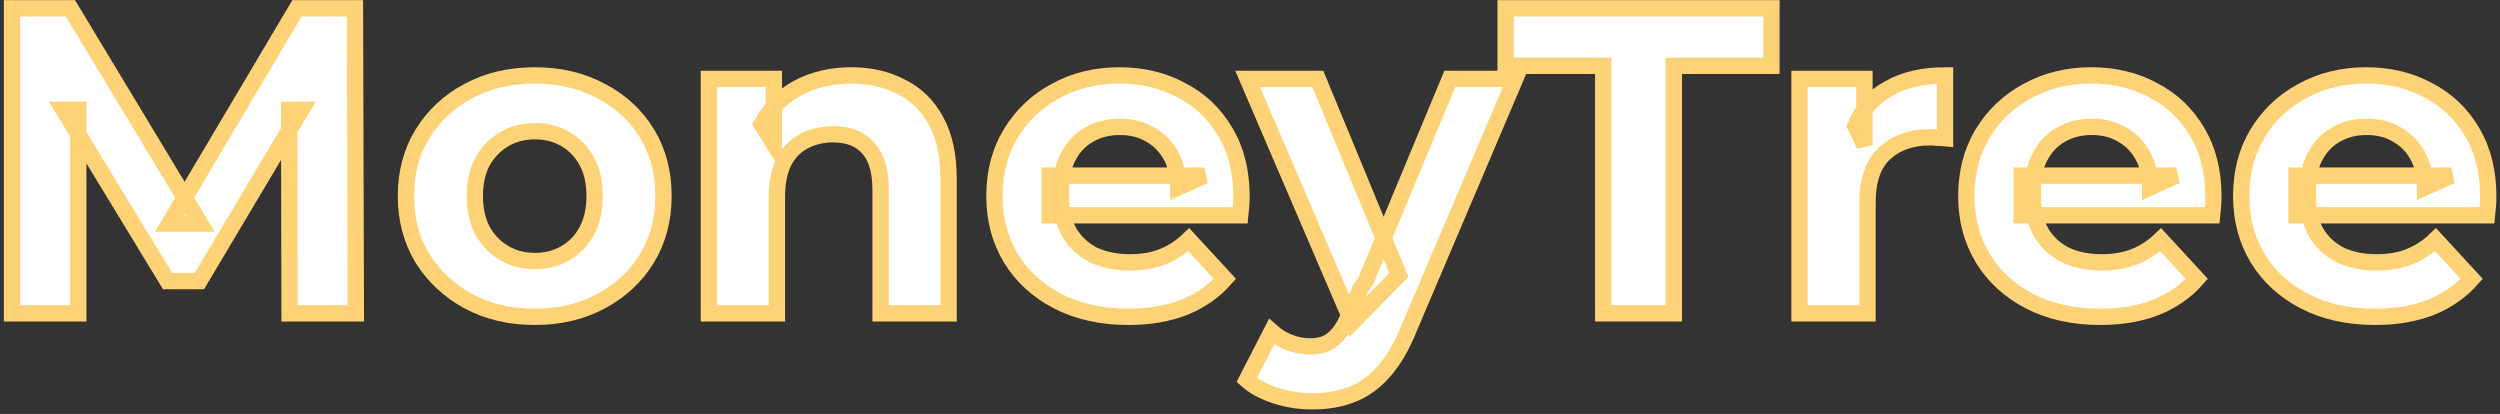 <?xml version="1.0" encoding="UTF-8"?> <svg xmlns="http://www.w3.org/2000/svg" width="459" height="76" viewBox="0 0 459 76" fill="none"><rect x="0" y="0" width="459" height="76" fill="#333333" stroke="none"/> <mask id="path-1-outside-1_118_114" maskUnits="userSpaceOnUse" x="0.208" y="-0.473" width="459" height="76" fill="black"> <rect fill="white" x="0.208" y="-0.473" width="459" height="76"></rect> <path d="M2.208 57.527V1.527H12.928L36.768 41.047H31.088L54.528 1.527H65.168L65.328 57.527H53.168L53.088 20.167H55.328L36.608 51.607H30.768L11.648 20.167H14.368V57.527H2.208Z"></path> <path d="M98.214 58.167C93.628 58.167 89.548 57.207 85.974 55.287C82.454 53.367 79.654 50.754 77.574 47.447C75.548 44.087 74.534 40.273 74.534 36.007C74.534 31.687 75.548 27.873 77.574 24.567C79.654 21.207 82.454 18.593 85.974 16.727C89.548 14.807 93.628 13.847 98.214 13.847C102.748 13.847 106.801 14.807 110.374 16.727C113.948 18.593 116.748 21.18 118.774 24.487C120.801 27.794 121.814 31.634 121.814 36.007C121.814 40.273 120.801 44.087 118.774 47.447C116.748 50.754 113.948 53.367 110.374 55.287C106.801 57.207 102.748 58.167 98.214 58.167ZM98.214 47.927C100.294 47.927 102.161 47.447 103.814 46.487C105.468 45.527 106.774 44.167 107.734 42.407C108.694 40.593 109.174 38.46 109.174 36.007C109.174 33.5 108.694 31.367 107.734 29.607C106.774 27.847 105.468 26.487 103.814 25.527C102.161 24.567 100.294 24.087 98.214 24.087C96.134 24.087 94.268 24.567 92.614 25.527C90.961 26.487 89.628 27.847 88.614 29.607C87.654 31.367 87.174 33.5 87.174 36.007C87.174 38.46 87.654 40.593 88.614 42.407C89.628 44.167 90.961 45.527 92.614 46.487C94.268 47.447 96.134 47.927 98.214 47.927Z"></path> <path d="M156.316 13.847C159.729 13.847 162.769 14.54 165.436 15.927C168.156 17.26 170.289 19.34 171.836 22.167C173.383 24.94 174.156 28.514 174.156 32.887V57.527H161.676V34.807C161.676 31.34 160.903 28.78 159.356 27.127C157.863 25.474 155.729 24.647 152.956 24.647C150.983 24.647 149.196 25.073 147.596 25.927C146.049 26.727 144.823 27.98 143.916 29.687C143.063 31.393 142.636 33.58 142.636 36.247V57.527H130.156V14.487H142.076V26.407L139.836 22.807C141.383 19.927 143.596 17.713 146.476 16.167C149.356 14.62 152.636 13.847 156.316 13.847Z"></path> <path d="M207.141 58.167C202.234 58.167 197.914 57.207 194.181 55.287C190.501 53.367 187.648 50.754 185.621 47.447C183.594 44.087 182.581 40.273 182.581 36.007C182.581 31.687 183.568 27.873 185.541 24.567C187.568 21.207 190.314 18.593 193.781 16.727C197.248 14.807 201.168 13.847 205.541 13.847C209.754 13.847 213.541 14.754 216.901 16.567C220.314 18.327 223.008 20.887 224.981 24.247C226.954 27.553 227.941 31.527 227.941 36.167C227.941 36.647 227.914 37.207 227.861 37.847C227.808 38.434 227.754 38.993 227.701 39.527H192.741V32.247H221.141L216.341 34.407C216.341 32.167 215.888 30.22 214.981 28.567C214.074 26.913 212.821 25.634 211.221 24.727C209.621 23.767 207.754 23.287 205.621 23.287C203.488 23.287 201.594 23.767 199.941 24.727C198.341 25.634 197.088 26.94 196.181 28.647C195.274 30.3 194.821 32.273 194.821 34.567V36.487C194.821 38.834 195.328 40.913 196.341 42.727C197.408 44.487 198.874 45.847 200.741 46.807C202.661 47.714 204.901 48.167 207.461 48.167C209.754 48.167 211.754 47.82 213.461 47.127C215.221 46.434 216.821 45.394 218.261 44.007L224.901 51.207C222.928 53.447 220.448 55.18 217.461 56.407C214.474 57.58 211.034 58.167 207.141 58.167Z"></path> <path d="M240.909 73.687C238.669 73.687 236.455 73.34 234.269 72.647C232.082 71.954 230.295 70.993 228.909 69.767L233.469 60.887C234.429 61.74 235.522 62.407 236.749 62.887C238.029 63.367 239.282 63.607 240.509 63.607C242.269 63.607 243.655 63.18 244.669 62.327C245.735 61.527 246.695 60.167 247.549 58.247L249.789 52.967L250.749 51.607L266.189 14.487H278.189L258.749 60.167C257.362 63.633 255.762 66.353 253.949 68.327C252.189 70.3 250.215 71.687 248.029 72.487C245.895 73.287 243.522 73.687 240.909 73.687ZM248.269 59.207L229.069 14.487H241.949L256.829 50.487L248.269 59.207Z"></path> <path d="M294.355 57.527V12.087H276.435V1.527H325.235V12.087H307.315V57.527H294.355Z"></path> <path d="M330.391 57.527V14.487H342.311V26.647L340.63 23.127C341.91 20.087 343.964 17.794 346.79 16.247C349.617 14.647 353.057 13.847 357.111 13.847V25.367C356.577 25.314 356.097 25.287 355.671 25.287C355.244 25.233 354.791 25.207 354.311 25.207C350.897 25.207 348.124 26.194 345.991 28.167C343.911 30.087 342.871 33.1 342.871 37.207V57.527H330.391Z"></path> <path d="M385.579 58.167C380.672 58.167 376.352 57.207 372.619 55.287C368.939 53.367 366.085 50.754 364.059 47.447C362.032 44.087 361.019 40.273 361.019 36.007C361.019 31.687 362.005 27.873 363.979 24.567C366.005 21.207 368.752 18.593 372.219 16.727C375.685 14.807 379.605 13.847 383.979 13.847C388.192 13.847 391.979 14.754 395.339 16.567C398.752 18.327 401.445 20.887 403.419 24.247C405.392 27.553 406.379 31.527 406.379 36.167C406.379 36.647 406.352 37.207 406.299 37.847C406.245 38.434 406.192 38.993 406.139 39.527H371.179V32.247H399.579L394.779 34.407C394.779 32.167 394.325 30.22 393.419 28.567C392.512 26.913 391.259 25.634 389.659 24.727C388.059 23.767 386.192 23.287 384.059 23.287C381.925 23.287 380.032 23.767 378.379 24.727C376.779 25.634 375.525 26.94 374.619 28.647C373.712 30.3 373.259 32.273 373.259 34.567V36.487C373.259 38.834 373.765 40.913 374.779 42.727C375.845 44.487 377.312 45.847 379.179 46.807C381.099 47.714 383.339 48.167 385.899 48.167C388.192 48.167 390.192 47.82 391.899 47.127C393.659 46.434 395.259 45.394 396.699 44.007L403.339 51.207C401.365 53.447 398.885 55.18 395.899 56.407C392.912 57.58 389.472 58.167 385.579 58.167Z"></path> <path d="M436.047 58.167C431.141 58.167 426.821 57.207 423.087 55.287C419.407 53.367 416.554 50.754 414.527 47.447C412.501 44.087 411.487 40.273 411.487 36.007C411.487 31.687 412.474 27.873 414.447 24.567C416.474 21.207 419.221 18.593 422.687 16.727C426.154 14.807 430.074 13.847 434.447 13.847C438.661 13.847 442.447 14.754 445.807 16.567C449.221 18.327 451.914 20.887 453.887 24.247C455.861 27.553 456.847 31.527 456.847 36.167C456.847 36.647 456.821 37.207 456.767 37.847C456.714 38.434 456.661 38.993 456.607 39.527H421.647V32.247H450.047L445.247 34.407C445.247 32.167 444.794 30.22 443.887 28.567C442.981 26.913 441.727 25.634 440.127 24.727C438.527 23.767 436.661 23.287 434.527 23.287C432.394 23.287 430.501 23.767 428.847 24.727C427.247 25.634 425.994 26.94 425.087 28.647C424.181 30.3 423.727 32.273 423.727 34.567V36.487C423.727 38.834 424.234 40.913 425.247 42.727C426.314 44.487 427.781 45.847 429.647 46.807C431.567 47.714 433.807 48.167 436.367 48.167C438.661 48.167 440.661 47.82 442.367 47.127C444.127 46.434 445.727 45.394 447.167 44.007L453.807 51.207C451.834 53.447 449.354 55.18 446.367 56.407C443.381 57.58 439.941 58.167 436.047 58.167Z"></path> </mask> <path d="M2.208 57.527V1.527H12.928L36.768 41.047H31.088L54.528 1.527H65.168L65.328 57.527H53.168L53.088 20.167H55.328L36.608 51.607H30.768L11.648 20.167H14.368V57.527H2.208Z" fill="white"></path> <path d="M98.214 58.167C93.628 58.167 89.548 57.207 85.974 55.287C82.454 53.367 79.654 50.754 77.574 47.447C75.548 44.087 74.534 40.273 74.534 36.007C74.534 31.687 75.548 27.873 77.574 24.567C79.654 21.207 82.454 18.593 85.974 16.727C89.548 14.807 93.628 13.847 98.214 13.847C102.748 13.847 106.801 14.807 110.374 16.727C113.948 18.593 116.748 21.18 118.774 24.487C120.801 27.794 121.814 31.634 121.814 36.007C121.814 40.273 120.801 44.087 118.774 47.447C116.748 50.754 113.948 53.367 110.374 55.287C106.801 57.207 102.748 58.167 98.214 58.167ZM98.214 47.927C100.294 47.927 102.161 47.447 103.814 46.487C105.468 45.527 106.774 44.167 107.734 42.407C108.694 40.593 109.174 38.46 109.174 36.007C109.174 33.5 108.694 31.367 107.734 29.607C106.774 27.847 105.468 26.487 103.814 25.527C102.161 24.567 100.294 24.087 98.214 24.087C96.134 24.087 94.268 24.567 92.614 25.527C90.961 26.487 89.628 27.847 88.614 29.607C87.654 31.367 87.174 33.5 87.174 36.007C87.174 38.46 87.654 40.593 88.614 42.407C89.628 44.167 90.961 45.527 92.614 46.487C94.268 47.447 96.134 47.927 98.214 47.927Z" fill="white"></path> <path d="M156.316 13.847C159.729 13.847 162.769 14.54 165.436 15.927C168.156 17.26 170.289 19.34 171.836 22.167C173.383 24.94 174.156 28.514 174.156 32.887V57.527H161.676V34.807C161.676 31.34 160.903 28.78 159.356 27.127C157.863 25.474 155.729 24.647 152.956 24.647C150.983 24.647 149.196 25.073 147.596 25.927C146.049 26.727 144.823 27.98 143.916 29.687C143.063 31.393 142.636 33.58 142.636 36.247V57.527H130.156V14.487H142.076V26.407L139.836 22.807C141.383 19.927 143.596 17.713 146.476 16.167C149.356 14.62 152.636 13.847 156.316 13.847Z" fill="white"></path> <path d="M207.141 58.167C202.234 58.167 197.914 57.207 194.181 55.287C190.501 53.367 187.648 50.754 185.621 47.447C183.594 44.087 182.581 40.273 182.581 36.007C182.581 31.687 183.568 27.873 185.541 24.567C187.568 21.207 190.314 18.593 193.781 16.727C197.248 14.807 201.168 13.847 205.541 13.847C209.754 13.847 213.541 14.754 216.901 16.567C220.314 18.327 223.008 20.887 224.981 24.247C226.954 27.553 227.941 31.527 227.941 36.167C227.941 36.647 227.914 37.207 227.861 37.847C227.808 38.434 227.754 38.993 227.701 39.527H192.741V32.247H221.141L216.341 34.407C216.341 32.167 215.888 30.22 214.981 28.567C214.074 26.913 212.821 25.634 211.221 24.727C209.621 23.767 207.754 23.287 205.621 23.287C203.488 23.287 201.594 23.767 199.941 24.727C198.341 25.634 197.088 26.94 196.181 28.647C195.274 30.3 194.821 32.273 194.821 34.567V36.487C194.821 38.834 195.328 40.913 196.341 42.727C197.408 44.487 198.874 45.847 200.741 46.807C202.661 47.714 204.901 48.167 207.461 48.167C209.754 48.167 211.754 47.82 213.461 47.127C215.221 46.434 216.821 45.394 218.261 44.007L224.901 51.207C222.928 53.447 220.448 55.18 217.461 56.407C214.474 57.58 211.034 58.167 207.141 58.167Z" fill="white"></path> <path d="M240.909 73.687C238.669 73.687 236.455 73.34 234.269 72.647C232.082 71.954 230.295 70.993 228.909 69.767L233.469 60.887C234.429 61.74 235.522 62.407 236.749 62.887C238.029 63.367 239.282 63.607 240.509 63.607C242.269 63.607 243.655 63.18 244.669 62.327C245.735 61.527 246.695 60.167 247.549 58.247L249.789 52.967L250.749 51.607L266.189 14.487H278.189L258.749 60.167C257.362 63.633 255.762 66.353 253.949 68.327C252.189 70.3 250.215 71.687 248.029 72.487C245.895 73.287 243.522 73.687 240.909 73.687ZM248.269 59.207L229.069 14.487H241.949L256.829 50.487L248.269 59.207Z" fill="white"></path> <path d="M294.355 57.527V12.087H276.435V1.527H325.235V12.087H307.315V57.527H294.355Z" fill="white"></path> <path d="M330.391 57.527V14.487H342.311V26.647L340.63 23.127C341.91 20.087 343.964 17.794 346.79 16.247C349.617 14.647 353.057 13.847 357.111 13.847V25.367C356.577 25.314 356.097 25.287 355.671 25.287C355.244 25.233 354.791 25.207 354.311 25.207C350.897 25.207 348.124 26.194 345.991 28.167C343.911 30.087 342.871 33.1 342.871 37.207V57.527H330.391Z" fill="white"></path> <path d="M385.579 58.167C380.672 58.167 376.352 57.207 372.619 55.287C368.939 53.367 366.085 50.754 364.059 47.447C362.032 44.087 361.019 40.273 361.019 36.007C361.019 31.687 362.005 27.873 363.979 24.567C366.005 21.207 368.752 18.593 372.219 16.727C375.685 14.807 379.605 13.847 383.979 13.847C388.192 13.847 391.979 14.754 395.339 16.567C398.752 18.327 401.445 20.887 403.419 24.247C405.392 27.553 406.379 31.527 406.379 36.167C406.379 36.647 406.352 37.207 406.299 37.847C406.245 38.434 406.192 38.993 406.139 39.527H371.179V32.247H399.579L394.779 34.407C394.779 32.167 394.325 30.22 393.419 28.567C392.512 26.913 391.259 25.634 389.659 24.727C388.059 23.767 386.192 23.287 384.059 23.287C381.925 23.287 380.032 23.767 378.379 24.727C376.779 25.634 375.525 26.94 374.619 28.647C373.712 30.3 373.259 32.273 373.259 34.567V36.487C373.259 38.834 373.765 40.913 374.779 42.727C375.845 44.487 377.312 45.847 379.179 46.807C381.099 47.714 383.339 48.167 385.899 48.167C388.192 48.167 390.192 47.82 391.899 47.127C393.659 46.434 395.259 45.394 396.699 44.007L403.339 51.207C401.365 53.447 398.885 55.18 395.899 56.407C392.912 57.58 389.472 58.167 385.579 58.167Z" fill="white"></path> <path d="M436.047 58.167C431.141 58.167 426.821 57.207 423.087 55.287C419.407 53.367 416.554 50.754 414.527 47.447C412.501 44.087 411.487 40.273 411.487 36.007C411.487 31.687 412.474 27.873 414.447 24.567C416.474 21.207 419.221 18.593 422.687 16.727C426.154 14.807 430.074 13.847 434.447 13.847C438.661 13.847 442.447 14.754 445.807 16.567C449.221 18.327 451.914 20.887 453.887 24.247C455.861 27.553 456.847 31.527 456.847 36.167C456.847 36.647 456.821 37.207 456.767 37.847C456.714 38.434 456.661 38.993 456.607 39.527H421.647V32.247H450.047L445.247 34.407C445.247 32.167 444.794 30.22 443.887 28.567C442.981 26.913 441.727 25.634 440.127 24.727C438.527 23.767 436.661 23.287 434.527 23.287C432.394 23.287 430.501 23.767 428.847 24.727C427.247 25.634 425.994 26.94 425.087 28.647C424.181 30.3 423.727 32.273 423.727 34.567V36.487C423.727 38.834 424.234 40.913 425.247 42.727C426.314 44.487 427.781 45.847 429.647 46.807C431.567 47.714 433.807 48.167 436.367 48.167C438.661 48.167 440.661 47.82 442.367 47.127C444.127 46.434 445.727 45.394 447.167 44.007L453.807 51.207C451.834 53.447 449.354 55.18 446.367 56.407C443.381 57.58 439.941 58.167 436.047 58.167Z" fill="white"></path> <path d="M2.208 57.527V1.527H12.928L36.768 41.047H31.088L54.528 1.527H65.168L65.328 57.527H53.168L53.088 20.167H55.328L36.608 51.607H30.768L11.648 20.167H14.368V57.527H2.208Z" stroke="#FED377" stroke-width="3" mask="url(#path-1-outside-1_118_114)"></path> <path d="M98.214 58.167C93.628 58.167 89.548 57.207 85.974 55.287C82.454 53.367 79.654 50.754 77.574 47.447C75.548 44.087 74.534 40.273 74.534 36.007C74.534 31.687 75.548 27.873 77.574 24.567C79.654 21.207 82.454 18.593 85.974 16.727C89.548 14.807 93.628 13.847 98.214 13.847C102.748 13.847 106.801 14.807 110.374 16.727C113.948 18.593 116.748 21.18 118.774 24.487C120.801 27.794 121.814 31.634 121.814 36.007C121.814 40.273 120.801 44.087 118.774 47.447C116.748 50.754 113.948 53.367 110.374 55.287C106.801 57.207 102.748 58.167 98.214 58.167ZM98.214 47.927C100.294 47.927 102.161 47.447 103.814 46.487C105.468 45.527 106.774 44.167 107.734 42.407C108.694 40.593 109.174 38.46 109.174 36.007C109.174 33.5 108.694 31.367 107.734 29.607C106.774 27.847 105.468 26.487 103.814 25.527C102.161 24.567 100.294 24.087 98.214 24.087C96.134 24.087 94.268 24.567 92.614 25.527C90.961 26.487 89.628 27.847 88.614 29.607C87.654 31.367 87.174 33.5 87.174 36.007C87.174 38.46 87.654 40.593 88.614 42.407C89.628 44.167 90.961 45.527 92.614 46.487C94.268 47.447 96.134 47.927 98.214 47.927Z" stroke="#FED377" stroke-width="3" mask="url(#path-1-outside-1_118_114)"></path> <path d="M156.316 13.847C159.729 13.847 162.769 14.54 165.436 15.927C168.156 17.26 170.289 19.34 171.836 22.167C173.383 24.94 174.156 28.514 174.156 32.887V57.527H161.676V34.807C161.676 31.34 160.903 28.78 159.356 27.127C157.863 25.474 155.729 24.647 152.956 24.647C150.983 24.647 149.196 25.073 147.596 25.927C146.049 26.727 144.823 27.98 143.916 29.687C143.063 31.393 142.636 33.58 142.636 36.247V57.527H130.156V14.487H142.076V26.407L139.836 22.807C141.383 19.927 143.596 17.713 146.476 16.167C149.356 14.62 152.636 13.847 156.316 13.847Z" stroke="#FED377" stroke-width="3" mask="url(#path-1-outside-1_118_114)"></path> <path d="M207.141 58.167C202.234 58.167 197.914 57.207 194.181 55.287C190.501 53.367 187.648 50.754 185.621 47.447C183.594 44.087 182.581 40.273 182.581 36.007C182.581 31.687 183.568 27.873 185.541 24.567C187.568 21.207 190.314 18.593 193.781 16.727C197.248 14.807 201.168 13.847 205.541 13.847C209.754 13.847 213.541 14.754 216.901 16.567C220.314 18.327 223.008 20.887 224.981 24.247C226.954 27.553 227.941 31.527 227.941 36.167C227.941 36.647 227.914 37.207 227.861 37.847C227.808 38.434 227.754 38.993 227.701 39.527H192.741V32.247H221.141L216.341 34.407C216.341 32.167 215.888 30.22 214.981 28.567C214.074 26.913 212.821 25.634 211.221 24.727C209.621 23.767 207.754 23.287 205.621 23.287C203.488 23.287 201.594 23.767 199.941 24.727C198.341 25.634 197.088 26.94 196.181 28.647C195.274 30.3 194.821 32.273 194.821 34.567V36.487C194.821 38.834 195.328 40.913 196.341 42.727C197.408 44.487 198.874 45.847 200.741 46.807C202.661 47.714 204.901 48.167 207.461 48.167C209.754 48.167 211.754 47.82 213.461 47.127C215.221 46.434 216.821 45.394 218.261 44.007L224.901 51.207C222.928 53.447 220.448 55.18 217.461 56.407C214.474 57.58 211.034 58.167 207.141 58.167Z" stroke="#FED377" stroke-width="3" mask="url(#path-1-outside-1_118_114)"></path> <path d="M240.909 73.687C238.669 73.687 236.455 73.34 234.269 72.647C232.082 71.954 230.295 70.993 228.909 69.767L233.469 60.887C234.429 61.74 235.522 62.407 236.749 62.887C238.029 63.367 239.282 63.607 240.509 63.607C242.269 63.607 243.655 63.18 244.669 62.327C245.735 61.527 246.695 60.167 247.549 58.247L249.789 52.967L250.749 51.607L266.189 14.487H278.189L258.749 60.167C257.362 63.633 255.762 66.353 253.949 68.327C252.189 70.3 250.215 71.687 248.029 72.487C245.895 73.287 243.522 73.687 240.909 73.687ZM248.269 59.207L229.069 14.487H241.949L256.829 50.487L248.269 59.207Z" stroke="#FED377" stroke-width="3" mask="url(#path-1-outside-1_118_114)"></path> <path d="M294.355 57.527V12.087H276.435V1.527H325.235V12.087H307.315V57.527H294.355Z" stroke="#FED377" stroke-width="3" mask="url(#path-1-outside-1_118_114)"></path> <path d="M330.391 57.527V14.487H342.311V26.647L340.63 23.127C341.91 20.087 343.964 17.794 346.79 16.247C349.617 14.647 353.057 13.847 357.111 13.847V25.367C356.577 25.314 356.097 25.287 355.671 25.287C355.244 25.233 354.791 25.207 354.311 25.207C350.897 25.207 348.124 26.194 345.991 28.167C343.911 30.087 342.871 33.1 342.871 37.207V57.527H330.391Z" stroke="#FED377" stroke-width="3" mask="url(#path-1-outside-1_118_114)"></path> <path d="M385.579 58.167C380.672 58.167 376.352 57.207 372.619 55.287C368.939 53.367 366.085 50.754 364.059 47.447C362.032 44.087 361.019 40.273 361.019 36.007C361.019 31.687 362.005 27.873 363.979 24.567C366.005 21.207 368.752 18.593 372.219 16.727C375.685 14.807 379.605 13.847 383.979 13.847C388.192 13.847 391.979 14.754 395.339 16.567C398.752 18.327 401.445 20.887 403.419 24.247C405.392 27.553 406.379 31.527 406.379 36.167C406.379 36.647 406.352 37.207 406.299 37.847C406.245 38.434 406.192 38.993 406.139 39.527H371.179V32.247H399.579L394.779 34.407C394.779 32.167 394.325 30.22 393.419 28.567C392.512 26.913 391.259 25.634 389.659 24.727C388.059 23.767 386.192 23.287 384.059 23.287C381.925 23.287 380.032 23.767 378.379 24.727C376.779 25.634 375.525 26.94 374.619 28.647C373.712 30.3 373.259 32.273 373.259 34.567V36.487C373.259 38.834 373.765 40.913 374.779 42.727C375.845 44.487 377.312 45.847 379.179 46.807C381.099 47.714 383.339 48.167 385.899 48.167C388.192 48.167 390.192 47.82 391.899 47.127C393.659 46.434 395.259 45.394 396.699 44.007L403.339 51.207C401.365 53.447 398.885 55.18 395.899 56.407C392.912 57.58 389.472 58.167 385.579 58.167Z" stroke="#FED377" stroke-width="3" mask="url(#path-1-outside-1_118_114)"></path> <path d="M436.047 58.167C431.141 58.167 426.821 57.207 423.087 55.287C419.407 53.367 416.554 50.754 414.527 47.447C412.501 44.087 411.487 40.273 411.487 36.007C411.487 31.687 412.474 27.873 414.447 24.567C416.474 21.207 419.221 18.593 422.687 16.727C426.154 14.807 430.074 13.847 434.447 13.847C438.661 13.847 442.447 14.754 445.807 16.567C449.221 18.327 451.914 20.887 453.887 24.247C455.861 27.553 456.847 31.527 456.847 36.167C456.847 36.647 456.821 37.207 456.767 37.847C456.714 38.434 456.661 38.993 456.607 39.527H421.647V32.247H450.047L445.247 34.407C445.247 32.167 444.794 30.22 443.887 28.567C442.981 26.913 441.727 25.634 440.127 24.727C438.527 23.767 436.661 23.287 434.527 23.287C432.394 23.287 430.501 23.767 428.847 24.727C427.247 25.634 425.994 26.94 425.087 28.647C424.181 30.3 423.727 32.273 423.727 34.567V36.487C423.727 38.834 424.234 40.913 425.247 42.727C426.314 44.487 427.781 45.847 429.647 46.807C431.567 47.714 433.807 48.167 436.367 48.167C438.661 48.167 440.661 47.82 442.367 47.127C444.127 46.434 445.727 45.394 447.167 44.007L453.807 51.207C451.834 53.447 449.354 55.18 446.367 56.407C443.381 57.58 439.941 58.167 436.047 58.167Z" stroke="#FED377" stroke-width="3" mask="url(#path-1-outside-1_118_114)"></path> </svg> 